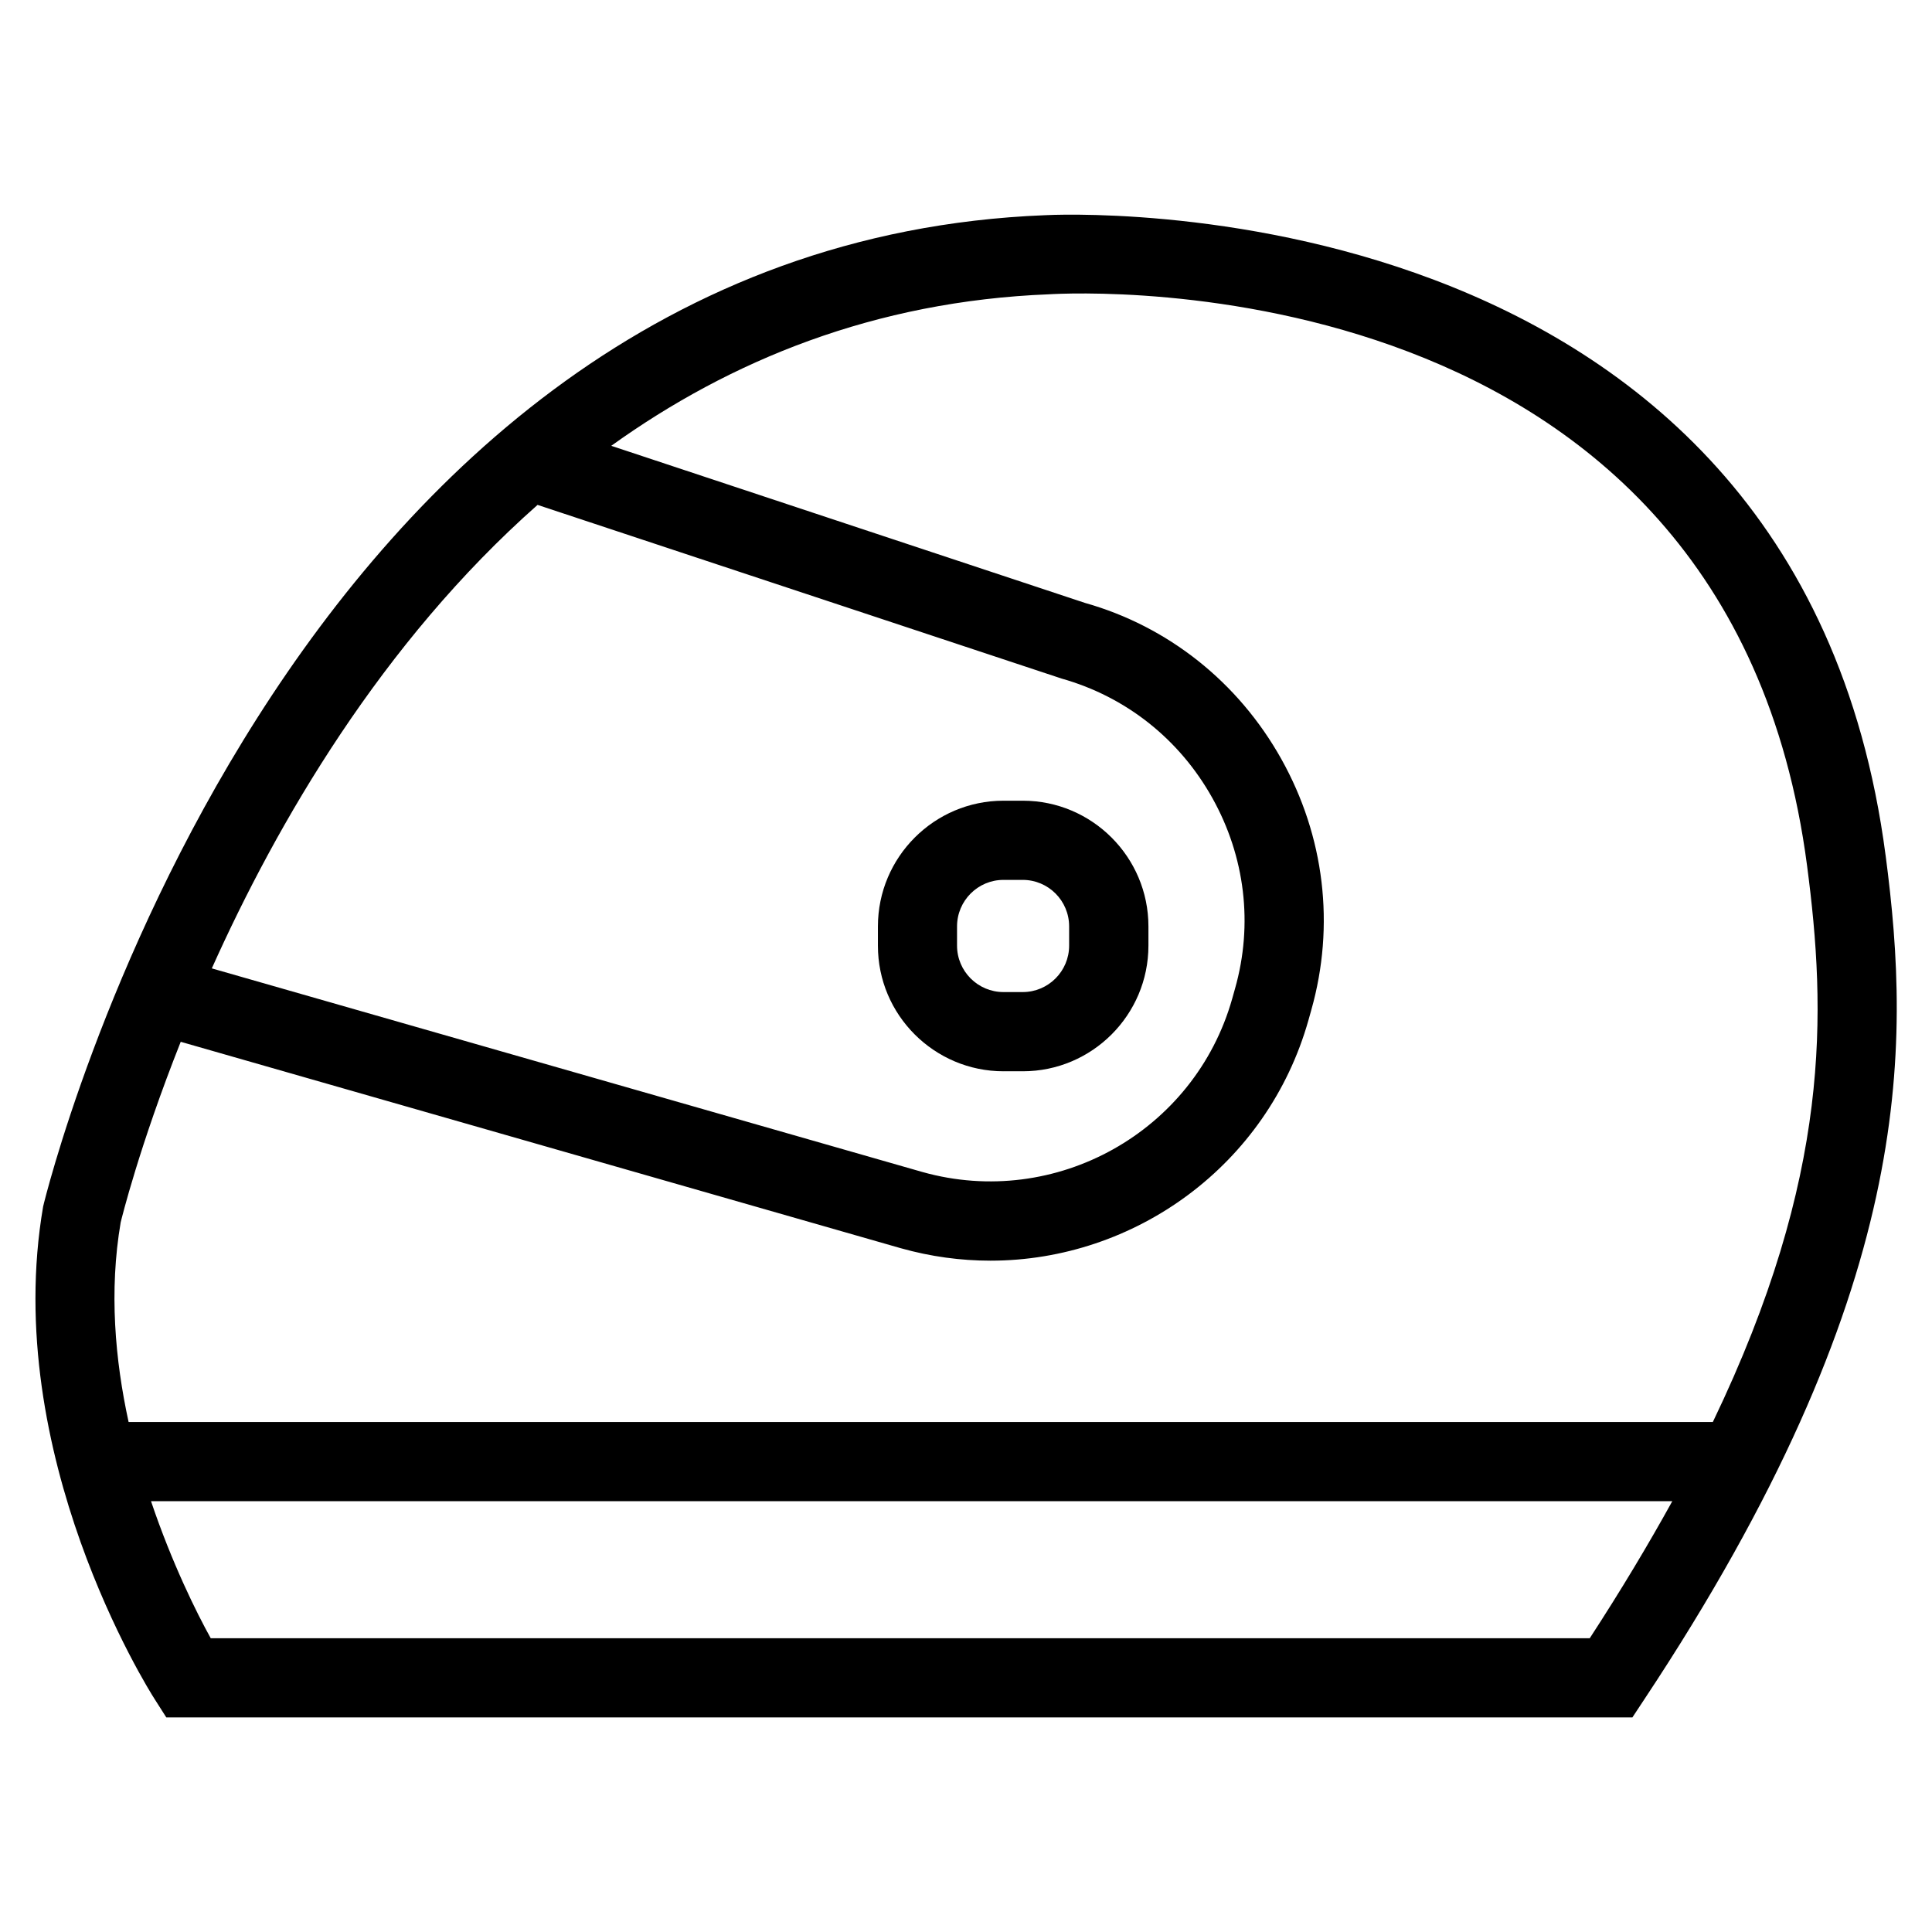 <?xml version="1.0" encoding="UTF-8"?>
<!-- Uploaded to: ICON Repo, www.svgrepo.com, Generator: ICON Repo Mixer Tools -->
<svg fill="#000000" width="800px" height="800px" version="1.1" viewBox="144 144 512 512" xmlns="http://www.w3.org/2000/svg">
 <g>
  <path d="m643.7 370.67c-23.617-180.41-221.11-169.72-222.77-169.64-203.33 8.039-264.79 259.57-265.5 262.71-11.273 65.641 27.879 127.95 29.559 130.55l3.086 4.848h388.52l3.106-4.703c71.898-108.42 70.742-172.36 64.004-223.77zm-357.24-92.867 138.91 46.035c17.023 4.809 31.195 16.039 39.887 31.594 8.711 15.555 10.875 33.504 6.047 50.527l-0.754 2.688c-9.973 35.309-46.812 55.84-82.078 45.953l-188.34-53.969c17.309-38.59 45.039-86.344 86.332-122.83zm278.84 300.35h-365.45c-3.695-6.633-10.266-19.836-15.828-36.316h403.15c-6.32 11.441-13.539 23.512-21.875 36.316zm32.621-57.305h-419.84c-3.59-16.457-5.207-34.699-2.098-52.922 0.168-0.672 4.914-20.152 15.91-47.84l190.84 54.707c7.914 2.227 15.891 3.297 23.742 3.297 38.207 0 73.41-25.234 84.281-63.754l0.754-2.688c6.34-22.418 3.504-46.016-7.934-66.48-11.441-20.469-30.102-35.203-52.059-41.395l-125.53-41.629c31.531-22.629 69.82-38.332 116.02-40.156 7.367-0.441 179.82-9.34 200.88 151.39 5.078 38.746 6.484 82.031-24.965 147.46z"/>
  <path d="m409.95 427.9h5.102c18.367 0 33.293-14.945 33.293-33.312v-5.082c0-18.367-14.945-33.312-33.293-33.312h-5.102c-18.367 0-33.293 14.945-33.293 33.312v5.102c-0.023 18.344 14.926 33.293 33.293 33.293zm-12.324-38.395c0-6.801 5.519-12.324 12.301-12.324h5.102c6.801 0 12.301 5.519 12.301 12.324v5.102c0 6.781-5.519 12.301-12.301 12.301h-5.102c-6.781 0-12.301-5.519-12.301-12.301z"/>
 </g>
</svg>